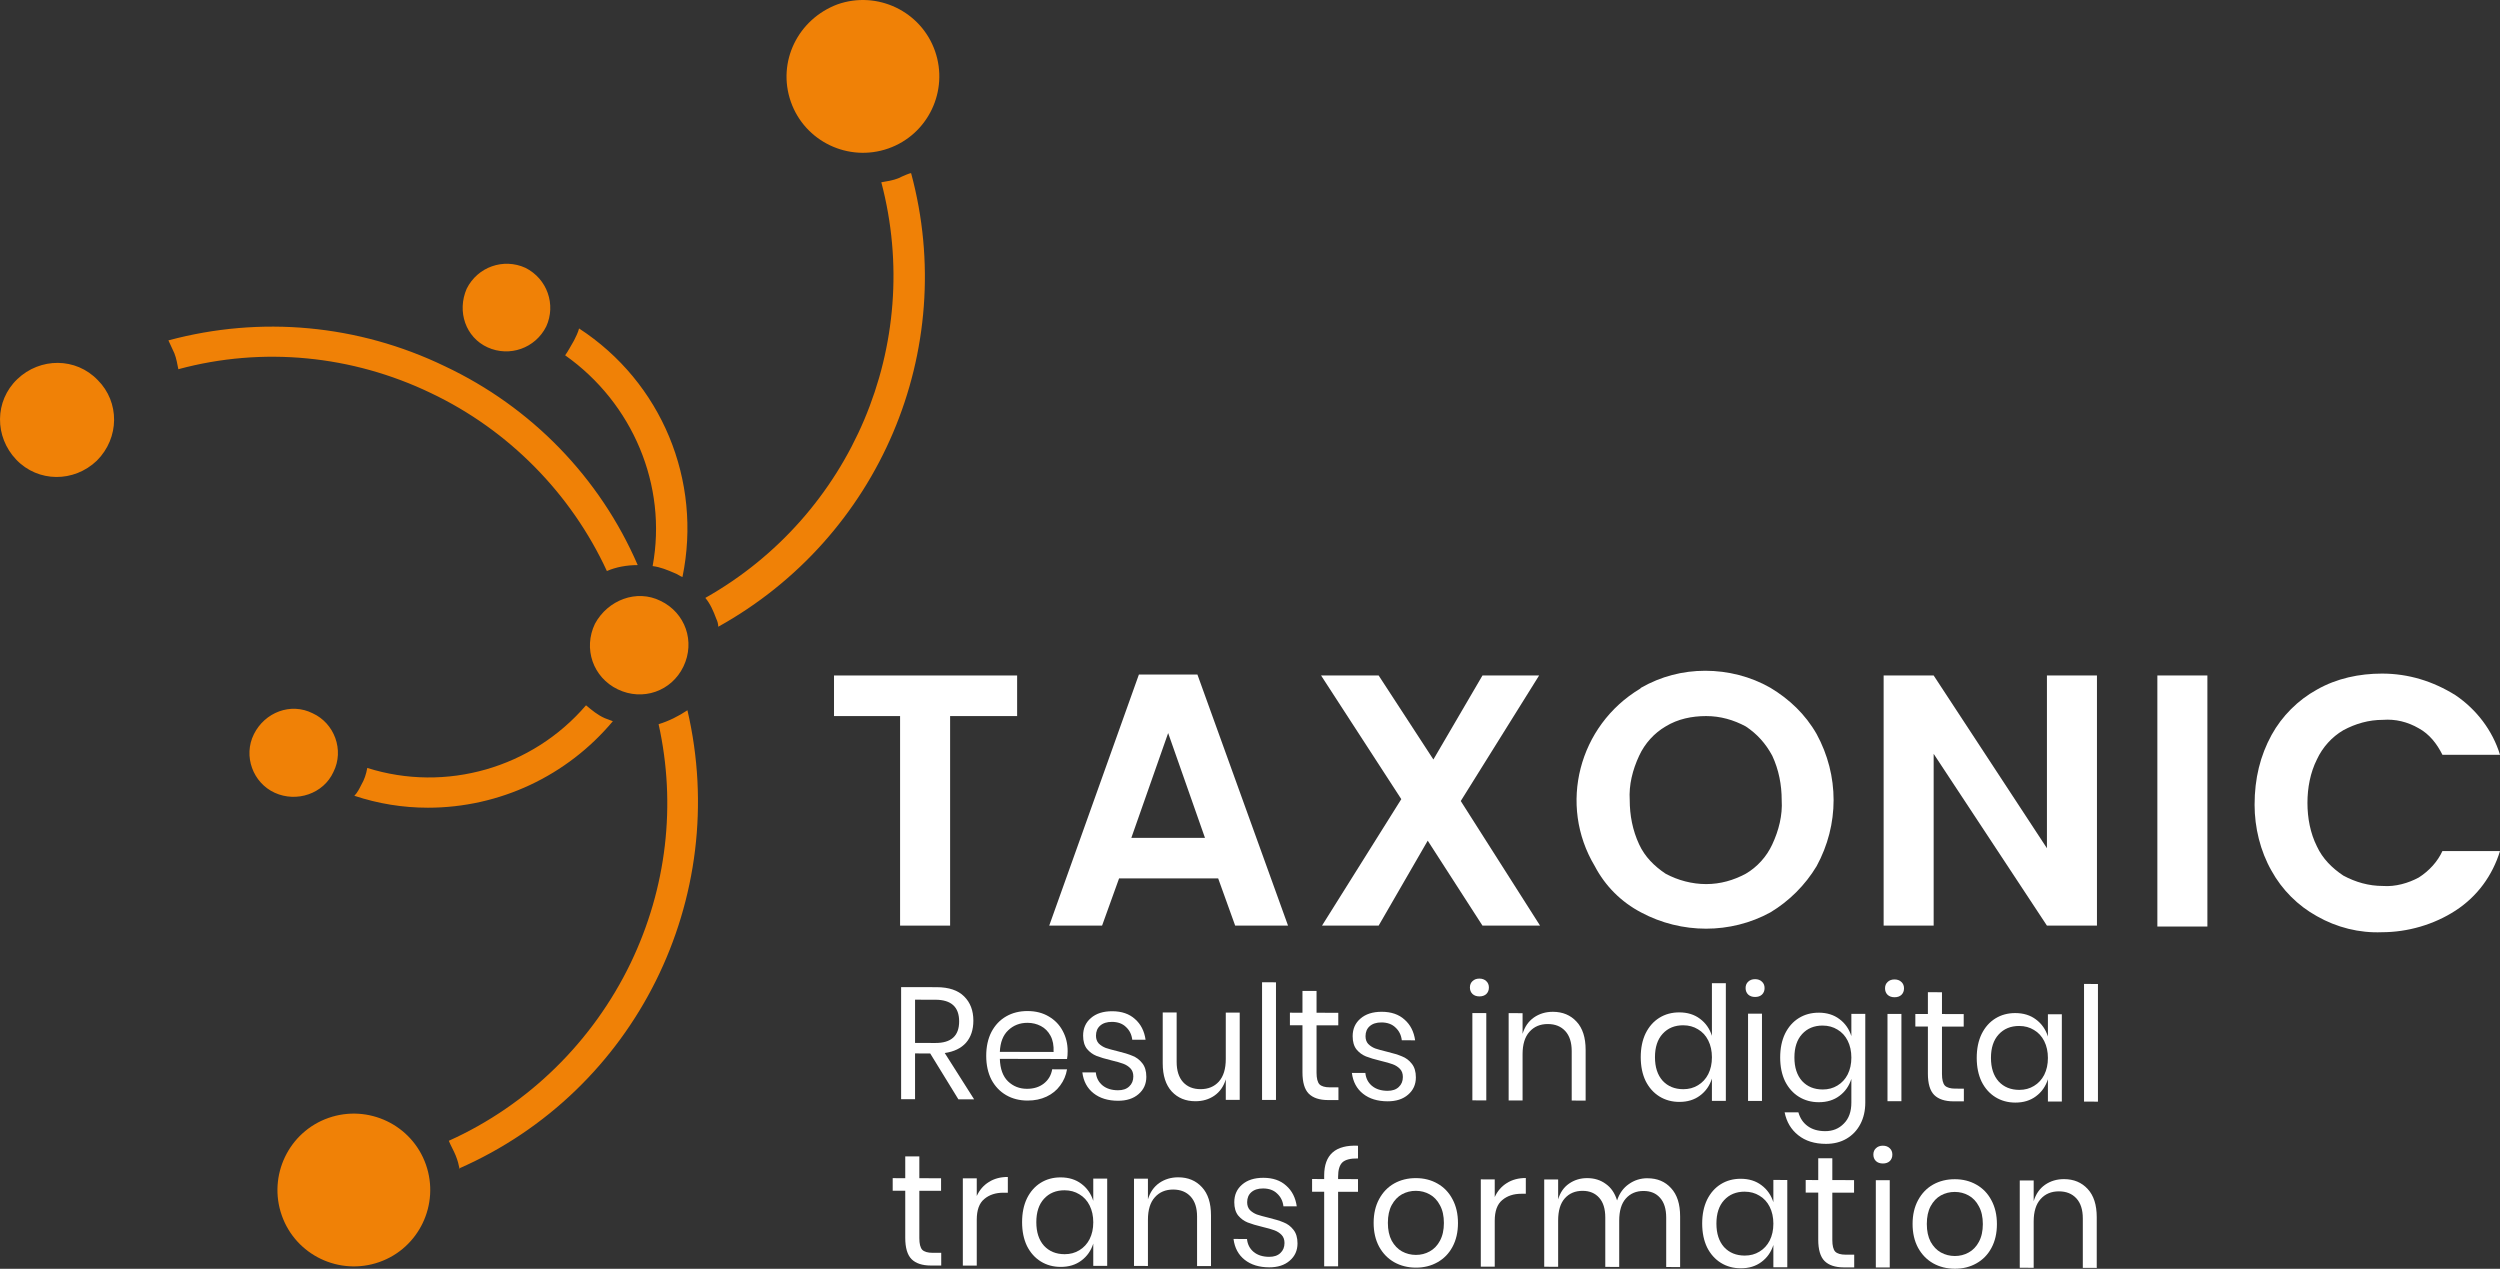 <svg xmlns:inkscape="http://www.inkscape.org/namespaces/inkscape" xmlns:sodipodi="http://sodipodi.sourceforge.net/DTD/sodipodi-0.dtd" xmlns="http://www.w3.org/2000/svg" xmlns:svg="http://www.w3.org/2000/svg" id="Layer_1" x="0px" y="0px" viewBox="0 0 264.858 134.424" xml:space="preserve" width="264.858" height="134.424"><rect x="0" y="0" width="264.858" height="134.424" fill="#333333" stroke="none"/><defs id="defs17"> </defs> <style type="text/css" id="style2"> .st0{fill:#F08106;} .st1{fill:#FFFFFF;} </style> <path id="Path_329" class="st0" d="m 49.444,30.584 c 1.159,-2.317 3.898,-3.265 6.215,-2.212 2.317,1.159 3.266,3.898 2.212,6.215 -1.159,2.317 -3.898,3.265 -6.215,2.212 0,0 0,0 0,0 -2.317,-1.053 -3.265,-3.792 -2.212,-6.215 z M 10.258,48.807 c -2.423,2.317 -6.215,2.317 -8.532,-0.105 -2.317,-2.423 -2.317,-6.215 0.105,-8.532 2.423,-2.317 6.215,-2.317 8.532,0.105 2.317,2.317 2.317,6.11 -0.105,8.532 z m 19.593,79.952 c 1.475,4.214 6.11,6.426 10.323,4.951 4.214,-1.475 6.426,-6.11 4.951,-10.323 -1.475,-4.214 -6.11,-6.426 -10.323,-4.951 -4.214,1.475 -6.426,6.11 -4.951,10.323 0,0 0,0 0,0 z m 18.75,-4.951 C 67.351,115.592 77.464,95.156 72.829,75.247 v 0 c -0.948,0.632 -2.001,1.159 -3.055,1.475 v 0 c 1.896,8.532 0.843,17.381 -2.949,25.281 -4.003,8.322 -10.85,15.063 -19.277,18.856 v 0 c 0.211,0.527 0.527,1.053 0.737,1.58 0.211,0.527 0.316,0.948 0.421,1.475 0,-0.105 -0.105,-0.105 -0.105,-0.105 z M 37.54,84.307 c 2.528,0.843 5.162,1.264 7.795,1.264 v 0 c 7.584,0 14.747,-3.371 19.593,-9.164 v 0 c -0.316,-0.105 -0.527,-0.211 -0.843,-0.316 -0.737,-0.316 -1.369,-0.843 -2.001,-1.369 v 0 c -5.688,6.636 -14.853,9.27 -23.175,6.636 v 0 c -0.105,0.632 -0.316,1.264 -0.632,1.791 -0.211,0.421 -0.421,0.843 -0.737,1.159 z M 83.784,10.78 c 1.475,4.214 6.11,6.426 10.323,4.951 4.214,-1.475 6.426,-6.11 4.951,-10.323 -1.475,-4.214 -6.11,-6.426 -10.323,-4.951 0,0 0,0 0,0 -4.214,1.58 -6.426,6.11 -4.951,10.323 0,0 0,0 0,0 z M 95.161,18.891 c -0.527,0.211 -1.159,0.316 -1.791,0.421 4.53,17.17 -3.16,35.288 -18.645,44.032 v 0 c 0.527,0.632 0.843,1.369 1.159,2.212 0.105,0.211 0.211,0.527 0.211,0.843 v 0 c 17.065,-9.48 25.492,-29.284 20.436,-48.034 0,-0.105 -0.948,0.316 -1.369,0.527 z M 63.032,66.083 c -1.264,2.633 -0.211,5.688 2.423,6.952 2.633,1.264 5.688,0.211 6.952,-2.423 1.264,-2.633 0.211,-5.688 -2.423,-6.952 -2.528,-1.264 -5.583,-0.105 -6.952,2.423 z m 4.53,-6.215 C 63.559,50.598 56.291,43.119 47.126,38.8 37.962,34.376 27.638,33.428 17.842,36.061 v 0 c 0.211,0.421 0.421,0.948 0.632,1.369 0.211,0.527 0.316,1.159 0.421,1.685 v 0 c 8.954,-2.423 18.434,-1.475 26.756,2.528 8.216,3.898 14.853,10.639 18.645,18.856 v 0 c 0.948,-0.421 2.107,-0.632 3.265,-0.632 z m -40.661,17.908 c -1.159,2.317 -0.105,5.162 2.212,6.215 2.317,1.053 5.162,0.105 6.215,-2.212 1.159,-2.317 0.105,-5.162 -2.212,-6.215 -2.317,-1.159 -5.056,-0.105 -6.215,2.212 z M 69.142,59.973 c 0.843,0.105 1.58,0.421 2.317,0.737 0.316,0.105 0.527,0.316 0.843,0.421 v 0 C 74.409,50.914 70.09,40.486 61.347,34.797 v 0 c -0.105,0.421 -0.316,0.843 -0.527,1.264 -0.316,0.527 -0.632,1.159 -0.948,1.58 v 0 c 7.163,5.056 10.85,13.799 9.27,22.332 z" style="stroke-width:1.053"></path><g id="Group_325" transform="translate(80.258,66.063)"> <path id="Path_330" class="st1" d="M 27.5,5.5 V 9.8 H 20.4 V 32 H 15.1 V 9.8 h -7 V 5.5 Z"></path> <path id="Path_331" class="st1" d="M 48.8,27 H 38.3 l -1.8,5 H 30.9 L 40.4,5.4 h 6.2 L 56.2,32 H 50.6 Z M 47.4,22.7 43.5,11.6 39.6,22.7 Z"></path> <path id="Path_332" class="st1" d="M 76.8,32 71,23 65.8,32 h -6 L 68.2,18.6 59.7,5.5 h 6.1 l 5.8,8.9 5.2,-8.9 h 6 L 74.5,18.8 82.9,32 Z"></path> <path id="Path_333" class="st1" d="M 93.6,30.6 C 91.5,29.5 89.8,27.8 88.7,25.7 84.8,19.2 87,10.8 93.5,6.9 c 0,0 0.1,-0.1 0.1,-0.1 C 95.7,5.6 98,5 100.4,5 c 2.4,0 4.8,0.6 6.9,1.8 2,1.2 3.7,2.8 4.9,4.9 2.4,4.4 2.4,9.6 0,14 -1.2,2 -2.9,3.7 -4.9,4.9 -4.2,2.3 -9.4,2.3 -13.7,0 z m 11.1,-4.1 c 1.2,-0.7 2.2,-1.8 2.8,-3.1 0.7,-1.5 1.1,-3.1 1,-4.7 0,-1.6 -0.3,-3.2 -1,-4.7 -0.7,-1.3 -1.6,-2.3 -2.8,-3.1 -1.3,-0.7 -2.7,-1.1 -4.2,-1.1 -1.5,0 -3,0.3 -4.3,1.1 -1.2,0.7 -2.2,1.8 -2.8,3.1 -0.7,1.5 -1.1,3.1 -1,4.7 0,1.6 0.3,3.2 1,4.7 0.6,1.3 1.6,2.3 2.8,3.1 1.3,0.7 2.8,1.1 4.3,1.1 1.5,0 2.9,-0.4 4.2,-1.1 z"></path> <path id="Path_334" class="st1" d="m 141.9,32 h -5.3 l -12,-18.2 V 32 h -5.3 V 5.5 h 5.3 l 12,18.3 V 5.5 h 5.3 z"></path> <path id="Path_335" class="st1" d="m 153.6,5.5 v 26.6 h -5.3 V 5.5 Z"></path> <path id="Path_336" class="st1" d="m 160.4,11.8 c 1.1,-2 2.8,-3.7 4.8,-4.8 2.1,-1.2 4.5,-1.7 6.9,-1.7 2.8,0 5.4,0.8 7.8,2.3 2.2,1.5 3.9,3.7 4.7,6.3 h -6.1 c -0.6,-1.2 -1.4,-2.2 -2.5,-2.8 -1.2,-0.7 -2.5,-1 -3.8,-0.9 -1.5,0 -2.9,0.4 -4.2,1.1 -1.2,0.7 -2.2,1.8 -2.8,3.1 -0.7,1.4 -1,3 -1,4.6 0,1.6 0.3,3.2 1,4.6 0.6,1.3 1.6,2.3 2.8,3.1 1.3,0.7 2.7,1.1 4.2,1.1 1.3,0.1 2.7,-0.3 3.8,-0.9 1.1,-0.7 2,-1.7 2.5,-2.8 h 6.1 c -0.8,2.6 -2.4,4.8 -4.7,6.3 -2.3,1.5 -5.1,2.3 -7.8,2.3 -2.4,0.1 -4.8,-0.5 -6.9,-1.7 -2,-1.1 -3.7,-2.8 -4.8,-4.8 -1.2,-2.1 -1.8,-4.6 -1.8,-7 0,-2.8 0.6,-5.2 1.8,-7.4 z"></path> <g aria-label="Results in digital transformation" transform="matrix(0.981,0.002,0,1.019,0,0)" id="text511" style="font-size:16.53px;line-height:102%;font-family:Arial;-inkscape-font-specification:Arial;letter-spacing:0px;word-spacing:0px;fill:#ffffff;stroke-width:0.8px"><path d="m 21.687,49.419 -3.042,-4.761 h -1.637 v 4.761 H 15.504 V 37.765 h 3.835 q 1.984,0 2.975,0.959 0.992,0.942 0.992,2.513 0,1.422 -0.793,2.298 -0.793,0.86 -2.298,1.074 l 3.174,4.81 z m -4.678,-5.852 h 2.199 q 2.562,0 2.562,-2.248 0,-2.248 -2.562,-2.248 h -2.199 z" style="font-family:Poppins;-inkscape-font-specification:Poppins" id="path8329"></path><path d="m 33.489,44.378 q 0,0.479 -0.066,0.827 h -7.257 q 0.05,1.554 0.876,2.331 0.843,0.777 2.05,0.777 1.091,0 1.818,-0.546 0.744,-0.562 0.909,-1.488 h 1.603 q -0.165,0.942 -0.744,1.686 -0.562,0.744 -1.471,1.157 -0.909,0.413 -2.05,0.413 -1.306,0 -2.314,-0.562 -1.008,-0.562 -1.587,-1.603 -0.562,-1.058 -0.562,-2.48 0,-1.422 0.562,-2.48 0.579,-1.058 1.587,-1.62 1.008,-0.562 2.314,-0.562 1.322,0 2.298,0.562 0.992,0.562 1.504,1.504 0.529,0.942 0.529,2.083 z m -1.521,0.099 q 0.05,-1.008 -0.331,-1.686 -0.38,-0.678 -1.041,-1.008 -0.661,-0.331 -1.438,-0.331 -1.24,0 -2.083,0.777 -0.843,0.76 -0.909,2.248 z" style="font-family:Poppins;-inkscape-font-specification:Poppins" id="path8331"></path><path d="m 38.3,40.229 q 1.537,0 2.463,0.81 0.942,0.793 1.141,2.149 h -1.438 q -0.099,-0.81 -0.678,-1.322 -0.562,-0.529 -1.521,-0.529 -0.81,0 -1.273,0.397 -0.446,0.38 -0.446,1.041 0,0.496 0.298,0.81 0.314,0.298 0.76,0.463 0.463,0.149 1.256,0.331 1.008,0.231 1.62,0.479 0.628,0.231 1.058,0.76 0.446,0.529 0.446,1.422 0,1.108 -0.843,1.802 -0.827,0.694 -2.215,0.694 -1.62,0 -2.645,-0.777 -1.025,-0.777 -1.207,-2.165 h 1.455 q 0.083,0.827 0.711,1.339 0.645,0.512 1.686,0.512 0.777,0 1.207,-0.397 0.446,-0.397 0.446,-1.041 0,-0.529 -0.314,-0.843 -0.314,-0.314 -0.777,-0.479 -0.463,-0.165 -1.273,-0.347 -1.008,-0.231 -1.62,-0.463 -0.595,-0.231 -1.025,-0.727 -0.413,-0.512 -0.413,-1.372 0,-1.141 0.843,-1.835 0.843,-0.711 2.298,-0.711 z" style="font-family:Poppins;-inkscape-font-specification:Poppins" id="path8333"></path><path d="m 52.07,40.344 v 9.075 h -1.504 v -2.132 q -0.347,1.108 -1.24,1.703 -0.876,0.579 -2.05,0.579 -1.57,0 -2.546,-1.008 -0.975,-1.025 -0.975,-2.926 v -5.29 h 1.504 v 5.141 q 0,1.356 0.694,2.099 0.694,0.727 1.884,0.727 1.24,0 1.984,-0.793 0.744,-0.81 0.744,-2.347 v -4.827 z" style="font-family:Poppins;-inkscape-font-specification:Poppins" id="path8335"></path><path d="m 55.987,37.187 v 12.233 h -1.504 v -12.233 z" style="font-family:Poppins;-inkscape-font-specification:Poppins" id="path8337"></path><path d="m 62.732,48.097 v 1.322 h -1.124 q -1.389,0 -2.083,-0.661 -0.678,-0.661 -0.678,-2.215 v -4.893 h -1.356 v -1.306 h 1.356 v -2.265 h 1.521 v 2.265 h 2.347 v 1.306 h -2.347 v 4.926 q 0,0.876 0.314,1.207 0.331,0.314 1.124,0.314 z" style="font-family:Poppins;-inkscape-font-specification:Poppins" id="path8339"></path><path d="m 67.41,40.229 q 1.537,0 2.463,0.81 0.942,0.793 1.141,2.149 H 69.575 q -0.099,-0.81 -0.678,-1.322 -0.562,-0.529 -1.521,-0.529 -0.81,0 -1.273,0.397 -0.446,0.38 -0.446,1.041 0,0.496 0.298,0.81 0.314,0.298 0.76,0.463 0.463,0.149 1.256,0.331 1.008,0.231 1.62,0.479 0.628,0.231 1.058,0.76 0.446,0.529 0.446,1.422 0,1.108 -0.843,1.802 -0.827,0.694 -2.215,0.694 -1.62,0 -2.645,-0.777 -1.025,-0.777 -1.207,-2.165 h 1.455 q 0.083,0.827 0.711,1.339 0.645,0.512 1.686,0.512 0.777,0 1.207,-0.397 0.446,-0.397 0.446,-1.041 0,-0.529 -0.314,-0.843 -0.314,-0.314 -0.777,-0.479 -0.463,-0.165 -1.273,-0.347 -1.008,-0.231 -1.62,-0.463 -0.595,-0.231 -1.025,-0.727 -0.413,-0.512 -0.413,-1.372 0,-1.141 0.843,-1.835 0.843,-0.711 2.298,-0.711 z" style="font-family:Poppins;-inkscape-font-specification:Poppins" id="path8341"></path><path d="m 76.931,37.683 q 0,-0.413 0.281,-0.661 0.281,-0.264 0.744,-0.264 0.463,0 0.744,0.264 0.281,0.248 0.281,0.661 0,0.413 -0.281,0.678 -0.281,0.248 -0.744,0.248 -0.463,0 -0.744,-0.248 -0.281,-0.264 -0.281,-0.678 z m 1.769,2.661 v 9.075 h -1.504 v -9.075 z" style="font-family:Poppins;-inkscape-font-specification:Poppins" id="path8343"></path><path d="m 85.891,40.195 q 1.587,0 2.562,1.025 0.975,1.008 0.975,2.926 v 5.273 h -1.504 v -5.141 q 0,-1.356 -0.694,-2.083 -0.694,-0.727 -1.884,-0.727 -1.24,0 -1.984,0.81 -0.744,0.793 -0.744,2.331 v 4.81 h -1.504 v -9.075 h 1.504 v 2.149 q 0.347,-1.108 1.223,-1.703 0.893,-0.595 2.05,-0.595 z" style="font-family:Poppins;-inkscape-font-specification:Poppins" id="path8345"></path><path d="m 99.545,40.229 q 1.322,0 2.232,0.661 0.926,0.661 1.289,1.769 v -5.472 h 1.504 v 12.233 h -1.504 v -2.314 q -0.364,1.108 -1.289,1.769 -0.909,0.661 -2.232,0.661 -1.207,0 -2.149,-0.562 -0.942,-0.562 -1.488,-1.603 -0.529,-1.058 -0.529,-2.48 0,-1.422 0.529,-2.48 0.546,-1.058 1.488,-1.62 0.942,-0.562 2.149,-0.562 z m 0.43,1.339 q -1.389,0 -2.232,0.893 -0.827,0.876 -0.827,2.43 0,1.554 0.827,2.447 0.843,0.876 2.232,0.876 0.893,0 1.587,-0.413 0.711,-0.413 1.108,-1.157 0.397,-0.76 0.397,-1.752 0,-0.992 -0.397,-1.752 -0.397,-0.76 -1.108,-1.157 -0.694,-0.413 -1.587,-0.413 z" style="font-family:Poppins;-inkscape-font-specification:Poppins" id="path8347"></path><path d="m 106.703,37.683 q 0,-0.413 0.281,-0.661 0.281,-0.264 0.744,-0.264 0.463,0 0.744,0.264 0.281,0.248 0.281,0.661 0,0.413 -0.281,0.678 -0.281,0.248 -0.744,0.248 -0.463,0 -0.744,-0.248 -0.281,-0.264 -0.281,-0.678 z m 1.769,2.661 v 9.075 h -1.504 v -9.075 z" style="font-family:Poppins;-inkscape-font-specification:Poppins" id="path8349"></path><path d="m 114.604,40.229 q 1.322,0 2.232,0.661 0.926,0.661 1.289,1.769 v -2.314 h 1.504 v 9.224 q 0,1.256 -0.529,2.232 -0.529,0.975 -1.488,1.521 -0.959,0.546 -2.232,0.546 -1.835,0 -2.992,-0.893 -1.157,-0.876 -1.471,-2.38 h 1.488 q 0.264,0.909 0.992,1.422 0.744,0.529 1.901,0.529 1.223,0 2.017,-0.793 0.81,-0.777 0.81,-2.182 v -2.463 q -0.364,1.108 -1.289,1.769 -0.909,0.661 -2.232,0.661 -1.207,0 -2.149,-0.562 -0.942,-0.562 -1.488,-1.603 -0.529,-1.058 -0.529,-2.48 0,-1.422 0.529,-2.48 0.546,-1.058 1.488,-1.62 0.942,-0.562 2.149,-0.562 z m 0.43,1.339 q -1.389,0 -2.232,0.893 -0.827,0.876 -0.827,2.43 0,1.554 0.827,2.447 0.843,0.876 2.232,0.876 0.893,0 1.587,-0.413 0.711,-0.413 1.108,-1.157 0.397,-0.76 0.397,-1.752 0,-0.992 -0.397,-1.752 -0.397,-0.76 -1.108,-1.157 -0.694,-0.413 -1.587,-0.413 z" style="font-family:Poppins;-inkscape-font-specification:Poppins" id="path8351"></path><path d="m 121.762,37.683 q 0,-0.413 0.281,-0.661 0.281,-0.264 0.744,-0.264 0.463,0 0.744,0.264 0.281,0.248 0.281,0.661 0,0.413 -0.281,0.678 -0.281,0.248 -0.744,0.248 -0.463,0 -0.744,-0.248 -0.281,-0.264 -0.281,-0.678 z m 1.769,2.661 v 9.075 h -1.504 v -9.075 z" style="font-family:Poppins;-inkscape-font-specification:Poppins" id="path8353"></path><path d="m 130.275,48.097 v 1.322 h -1.124 q -1.389,0 -2.083,-0.661 -0.678,-0.661 -0.678,-2.215 v -4.893 h -1.355 v -1.306 h 1.355 v -2.265 h 1.521 v 2.265 h 2.347 v 1.306 h -2.347 v 4.926 q 0,0.876 0.314,1.207 0.331,0.314 1.124,0.314 z" style="font-family:Poppins;-inkscape-font-specification:Poppins" id="path8355"></path><path d="m 135.83,40.229 q 1.322,0 2.232,0.661 0.926,0.661 1.289,1.769 v -2.314 h 1.504 v 9.075 h -1.504 v -2.314 q -0.364,1.108 -1.289,1.769 -0.909,0.661 -2.232,0.661 -1.207,0 -2.149,-0.562 -0.942,-0.562 -1.488,-1.603 -0.529,-1.058 -0.529,-2.48 0,-1.422 0.529,-2.48 0.545,-1.058 1.488,-1.62 0.942,-0.562 2.149,-0.562 z m 0.43,1.339 q -1.389,0 -2.232,0.893 -0.827,0.876 -0.827,2.43 0,1.554 0.827,2.447 0.843,0.876 2.232,0.876 0.893,0 1.587,-0.413 0.711,-0.413 1.108,-1.157 0.397,-0.76 0.397,-1.752 0,-0.992 -0.397,-1.752 -0.397,-0.76 -1.108,-1.157 -0.694,-0.413 -1.587,-0.413 z" style="font-family:Poppins;-inkscape-font-specification:Poppins" id="path8357"></path><path d="m 144.756,37.187 v 12.233 h -1.504 v -12.233 z" style="font-family:Poppins;-inkscape-font-specification:Poppins" id="path8359"></path><path d="m 19.835,65.384 v 1.322 h -1.124 q -1.389,0 -2.083,-0.661 -0.678,-0.661 -0.678,-2.215 v -4.893 h -1.356 v -1.306 h 1.356 v -2.265 h 1.521 v 2.265 h 2.347 v 1.306 h -2.347 v 4.926 q 0,0.876 0.314,1.207 0.331,0.314 1.124,0.314 z" style="font-family:Poppins;-inkscape-font-specification:Poppins;letter-spacing:0.499px" id="path8361"></path><path d="m 23.673,59.466 q 0.446,-0.942 1.306,-1.455 0.86,-0.529 2.05,-0.529 v 1.637 h -0.463 q -1.273,0 -2.083,0.661 -0.81,0.645 -0.81,2.149 v 4.777 h -1.504 v -9.075 h 1.504 z" style="font-family:Poppins;-inkscape-font-specification:Poppins;letter-spacing:0.499px" id="path8363"></path><path d="m 32.734,57.515 q 1.322,0 2.232,0.661 0.926,0.661 1.289,1.769 v -2.314 h 1.504 v 9.075 h -1.504 v -2.314 q -0.364,1.108 -1.289,1.769 -0.909,0.661 -2.232,0.661 -1.207,0 -2.149,-0.562 -0.942,-0.562 -1.488,-1.603 -0.529,-1.058 -0.529,-2.48 0,-1.422 0.529,-2.48 0.546,-1.058 1.488,-1.62 0.942,-0.562 2.149,-0.562 z m 0.43,1.339 q -1.389,0 -2.232,0.893 -0.827,0.876 -0.827,2.43 0,1.554 0.827,2.447 0.843,0.876 2.232,0.876 0.893,0 1.587,-0.413 0.711,-0.413 1.108,-1.157 0.397,-0.76 0.397,-1.752 0,-0.992 -0.397,-1.752 -0.397,-0.76 -1.108,-1.157 -0.694,-0.413 -1.587,-0.413 z" style="font-family:Poppins;-inkscape-font-specification:Poppins;letter-spacing:0.499px" id="path8365"></path><path d="m 45.432,57.482 q 1.587,0 2.562,1.025 0.975,1.008 0.975,2.926 v 5.273 h -1.504 v -5.141 q 0,-1.356 -0.694,-2.083 -0.694,-0.727 -1.884,-0.727 -1.24,0 -1.984,0.81 -0.744,0.793 -0.744,2.331 v 4.81 H 40.655 v -9.075 h 1.504 v 2.149 q 0.347,-1.108 1.223,-1.703 0.893,-0.595 2.05,-0.595 z" style="font-family:Poppins;-inkscape-font-specification:Poppins;letter-spacing:0.499px" id="path8367"></path><path d="m 54.626,57.515 q 1.537,0 2.463,0.81 0.942,0.793 1.141,2.149 h -1.438 q -0.099,-0.81 -0.678,-1.322 -0.562,-0.529 -1.521,-0.529 -0.81,0 -1.273,0.397 -0.446,0.38 -0.446,1.041 0,0.496 0.298,0.81 0.314,0.298 0.76,0.463 0.463,0.149 1.256,0.331 1.008,0.231 1.62,0.479 0.628,0.231 1.058,0.76 0.446,0.529 0.446,1.422 0,1.108 -0.843,1.802 -0.827,0.694 -2.215,0.694 -1.62,0 -2.645,-0.777 -1.025,-0.777 -1.207,-2.165 h 1.455 q 0.083,0.827 0.711,1.339 0.645,0.512 1.686,0.512 0.777,0 1.207,-0.397 0.446,-0.397 0.446,-1.041 0,-0.529 -0.314,-0.843 -0.314,-0.314 -0.777,-0.479 -0.463,-0.165 -1.273,-0.347 -1.008,-0.231 -1.62,-0.463 -0.595,-0.231 -1.025,-0.727 -0.413,-0.512 -0.413,-1.372 0,-1.141 0.843,-1.835 0.843,-0.711 2.298,-0.711 z" style="font-family:Poppins;-inkscape-font-specification:Poppins;letter-spacing:0.499px" id="path8369"></path><path d="m 64.845,55.482 q -1.207,-0.017 -1.686,0.413 -0.463,0.43 -0.463,1.488 v 0.248 h 2.149 v 1.322 h -2.149 v 7.753 h -1.504 v -7.753 h -1.306 v -1.322 h 1.306 v -0.364 q 0,-3.257 3.653,-3.108 z" style="font-family:Poppins;-inkscape-font-specification:Poppins;letter-spacing:0.499px" id="path8371"></path><path d="m 71.096,57.515 q 1.306,0 2.331,0.562 1.041,0.562 1.62,1.62 0.595,1.058 0.595,2.48 0,1.422 -0.595,2.48 -0.579,1.041 -1.62,1.603 -1.025,0.562 -2.331,0.562 -1.306,0 -2.347,-0.562 -1.025,-0.562 -1.62,-1.603 -0.595,-1.058 -0.595,-2.48 0,-1.422 0.595,-2.48 0.595,-1.058 1.62,-1.62 1.041,-0.562 2.347,-0.562 z m 0,1.322 q -0.81,0 -1.504,0.364 -0.678,0.364 -1.108,1.124 -0.413,0.744 -0.413,1.851 0,1.091 0.413,1.851 0.43,0.744 1.108,1.108 0.694,0.364 1.504,0.364 0.81,0 1.488,-0.364 0.694,-0.364 1.108,-1.108 0.43,-0.76 0.43,-1.851 0,-1.108 -0.43,-1.851 -0.413,-0.76 -1.108,-1.124 -0.678,-0.364 -1.488,-0.364 z" style="font-family:Poppins;-inkscape-font-specification:Poppins;letter-spacing:0.499px" id="path8373"></path><path d="m 79.612,59.466 q 0.446,-0.942 1.306,-1.455 0.86,-0.529 2.05,-0.529 v 1.637 h -0.463 q -1.273,0 -2.083,0.661 -0.81,0.645 -0.81,2.149 v 4.777 H 78.107 v -9.075 h 1.504 z" style="font-family:Poppins;-inkscape-font-specification:Poppins;letter-spacing:0.499px" id="path8375"></path><path d="m 96.112,57.482 q 1.587,0 2.546,1.025 0.975,1.008 0.975,2.926 v 5.273 h -1.504 v -5.141 q 0,-1.339 -0.661,-2.05 -0.645,-0.711 -1.785,-0.711 -1.19,0 -1.918,0.793 -0.711,0.777 -0.711,2.298 v 4.81 h -1.504 v -5.141 q 0,-1.339 -0.661,-2.05 -0.661,-0.711 -1.785,-0.711 -1.207,0 -1.934,0.793 -0.711,0.777 -0.711,2.298 v 4.81 h -1.504 v -9.075 h 1.504 v 2.066 q 0.331,-1.074 1.174,-1.637 0.86,-0.579 1.967,-0.579 1.157,0 2,0.595 0.86,0.579 1.223,1.719 0.38,-1.108 1.273,-1.703 0.893,-0.612 2.017,-0.612 z" style="font-family:Poppins;-inkscape-font-specification:Poppins;letter-spacing:0.499px" id="path8377"></path><path d="m 106.181,57.515 q 1.322,0 2.232,0.661 0.926,0.661 1.289,1.769 v -2.314 h 1.504 v 9.075 h -1.504 v -2.314 q -0.364,1.108 -1.289,1.769 -0.909,0.661 -2.232,0.661 -1.207,0 -2.149,-0.562 -0.942,-0.562 -1.488,-1.603 -0.529,-1.058 -0.529,-2.48 0,-1.422 0.529,-2.48 0.546,-1.058 1.488,-1.62 0.942,-0.562 2.149,-0.562 z m 0.43,1.339 q -1.389,0 -2.232,0.893 -0.827,0.876 -0.827,2.43 0,1.554 0.827,2.447 0.843,0.876 2.232,0.876 0.893,0 1.587,-0.413 0.711,-0.413 1.108,-1.157 0.397,-0.76 0.397,-1.752 0,-0.992 -0.397,-1.752 -0.397,-0.76 -1.108,-1.157 -0.694,-0.413 -1.587,-0.413 z" style="font-family:Poppins;-inkscape-font-specification:Poppins;letter-spacing:0.499px" id="path8379"></path><path d="m 118.433,65.384 v 1.322 h -1.124 q -1.389,0 -2.083,-0.661 -0.678,-0.661 -0.678,-2.215 v -4.893 h -1.355 v -1.306 h 1.355 v -2.265 h 1.521 v 2.265 h 2.347 v 1.306 h -2.347 v 4.926 q 0,0.876 0.314,1.207 0.331,0.314 1.124,0.314 z" style="font-family:Poppins;-inkscape-font-specification:Poppins;letter-spacing:0.499px" id="path8381"></path><path d="m 120.502,54.97 q 0,-0.413 0.281,-0.661 0.281,-0.264 0.744,-0.264 0.463,0 0.744,0.264 0.281,0.248 0.281,0.661 0,0.413 -0.281,0.678 -0.281,0.248 -0.744,0.248 -0.463,0 -0.744,-0.248 -0.281,-0.264 -0.281,-0.678 z m 1.769,2.661 v 9.075 h -1.504 v -9.075 z" style="font-family:Poppins;-inkscape-font-specification:Poppins;letter-spacing:0.499px" id="path8383"></path><path d="m 129.299,57.515 q 1.306,0 2.331,0.562 1.041,0.562 1.62,1.62 0.595,1.058 0.595,2.48 0,1.422 -0.595,2.48 -0.579,1.041 -1.62,1.603 -1.025,0.562 -2.331,0.562 -1.306,0 -2.347,-0.562 -1.025,-0.562 -1.62,-1.603 -0.595,-1.058 -0.595,-2.48 0,-1.422 0.595,-2.48 0.595,-1.058 1.62,-1.62 1.041,-0.562 2.347,-0.562 z m 0,1.322 q -0.81,0 -1.504,0.364 -0.678,0.364 -1.108,1.124 -0.413,0.744 -0.413,1.851 0,1.091 0.413,1.851 0.43,0.744 1.108,1.108 0.694,0.364 1.504,0.364 0.81,0 1.488,-0.364 0.694,-0.364 1.108,-1.108 0.43,-0.76 0.43,-1.851 0,-1.108 -0.43,-1.851 -0.413,-0.76 -1.108,-1.124 -0.678,-0.364 -1.488,-0.364 z" style="font-family:Poppins;-inkscape-font-specification:Poppins;letter-spacing:0.499px" id="path8385"></path><path d="m 141.088,57.482 q 1.587,0 2.562,1.025 0.975,1.008 0.975,2.926 v 5.273 h -1.504 v -5.141 q 0,-1.356 -0.694,-2.083 -0.694,-0.727 -1.884,-0.727 -1.24,0 -1.984,0.81 -0.744,0.793 -0.744,2.331 v 4.81 h -1.504 v -9.075 h 1.504 v 2.149 q 0.347,-1.108 1.223,-1.703 0.893,-0.595 2.05,-0.595 z" style="font-family:Poppins;-inkscape-font-specification:Poppins;letter-spacing:0.499px" id="path8387"></path></g><circle id="path514" style="fill:#ffffff;stroke:#ffffff" cx="248.313" cy="-7.79" r="0"></circle><circle id="path516" style="fill:#ffffff;stroke:#ffffff" cx="-253.633" cy="68.654" r="0"></circle></g> </svg>